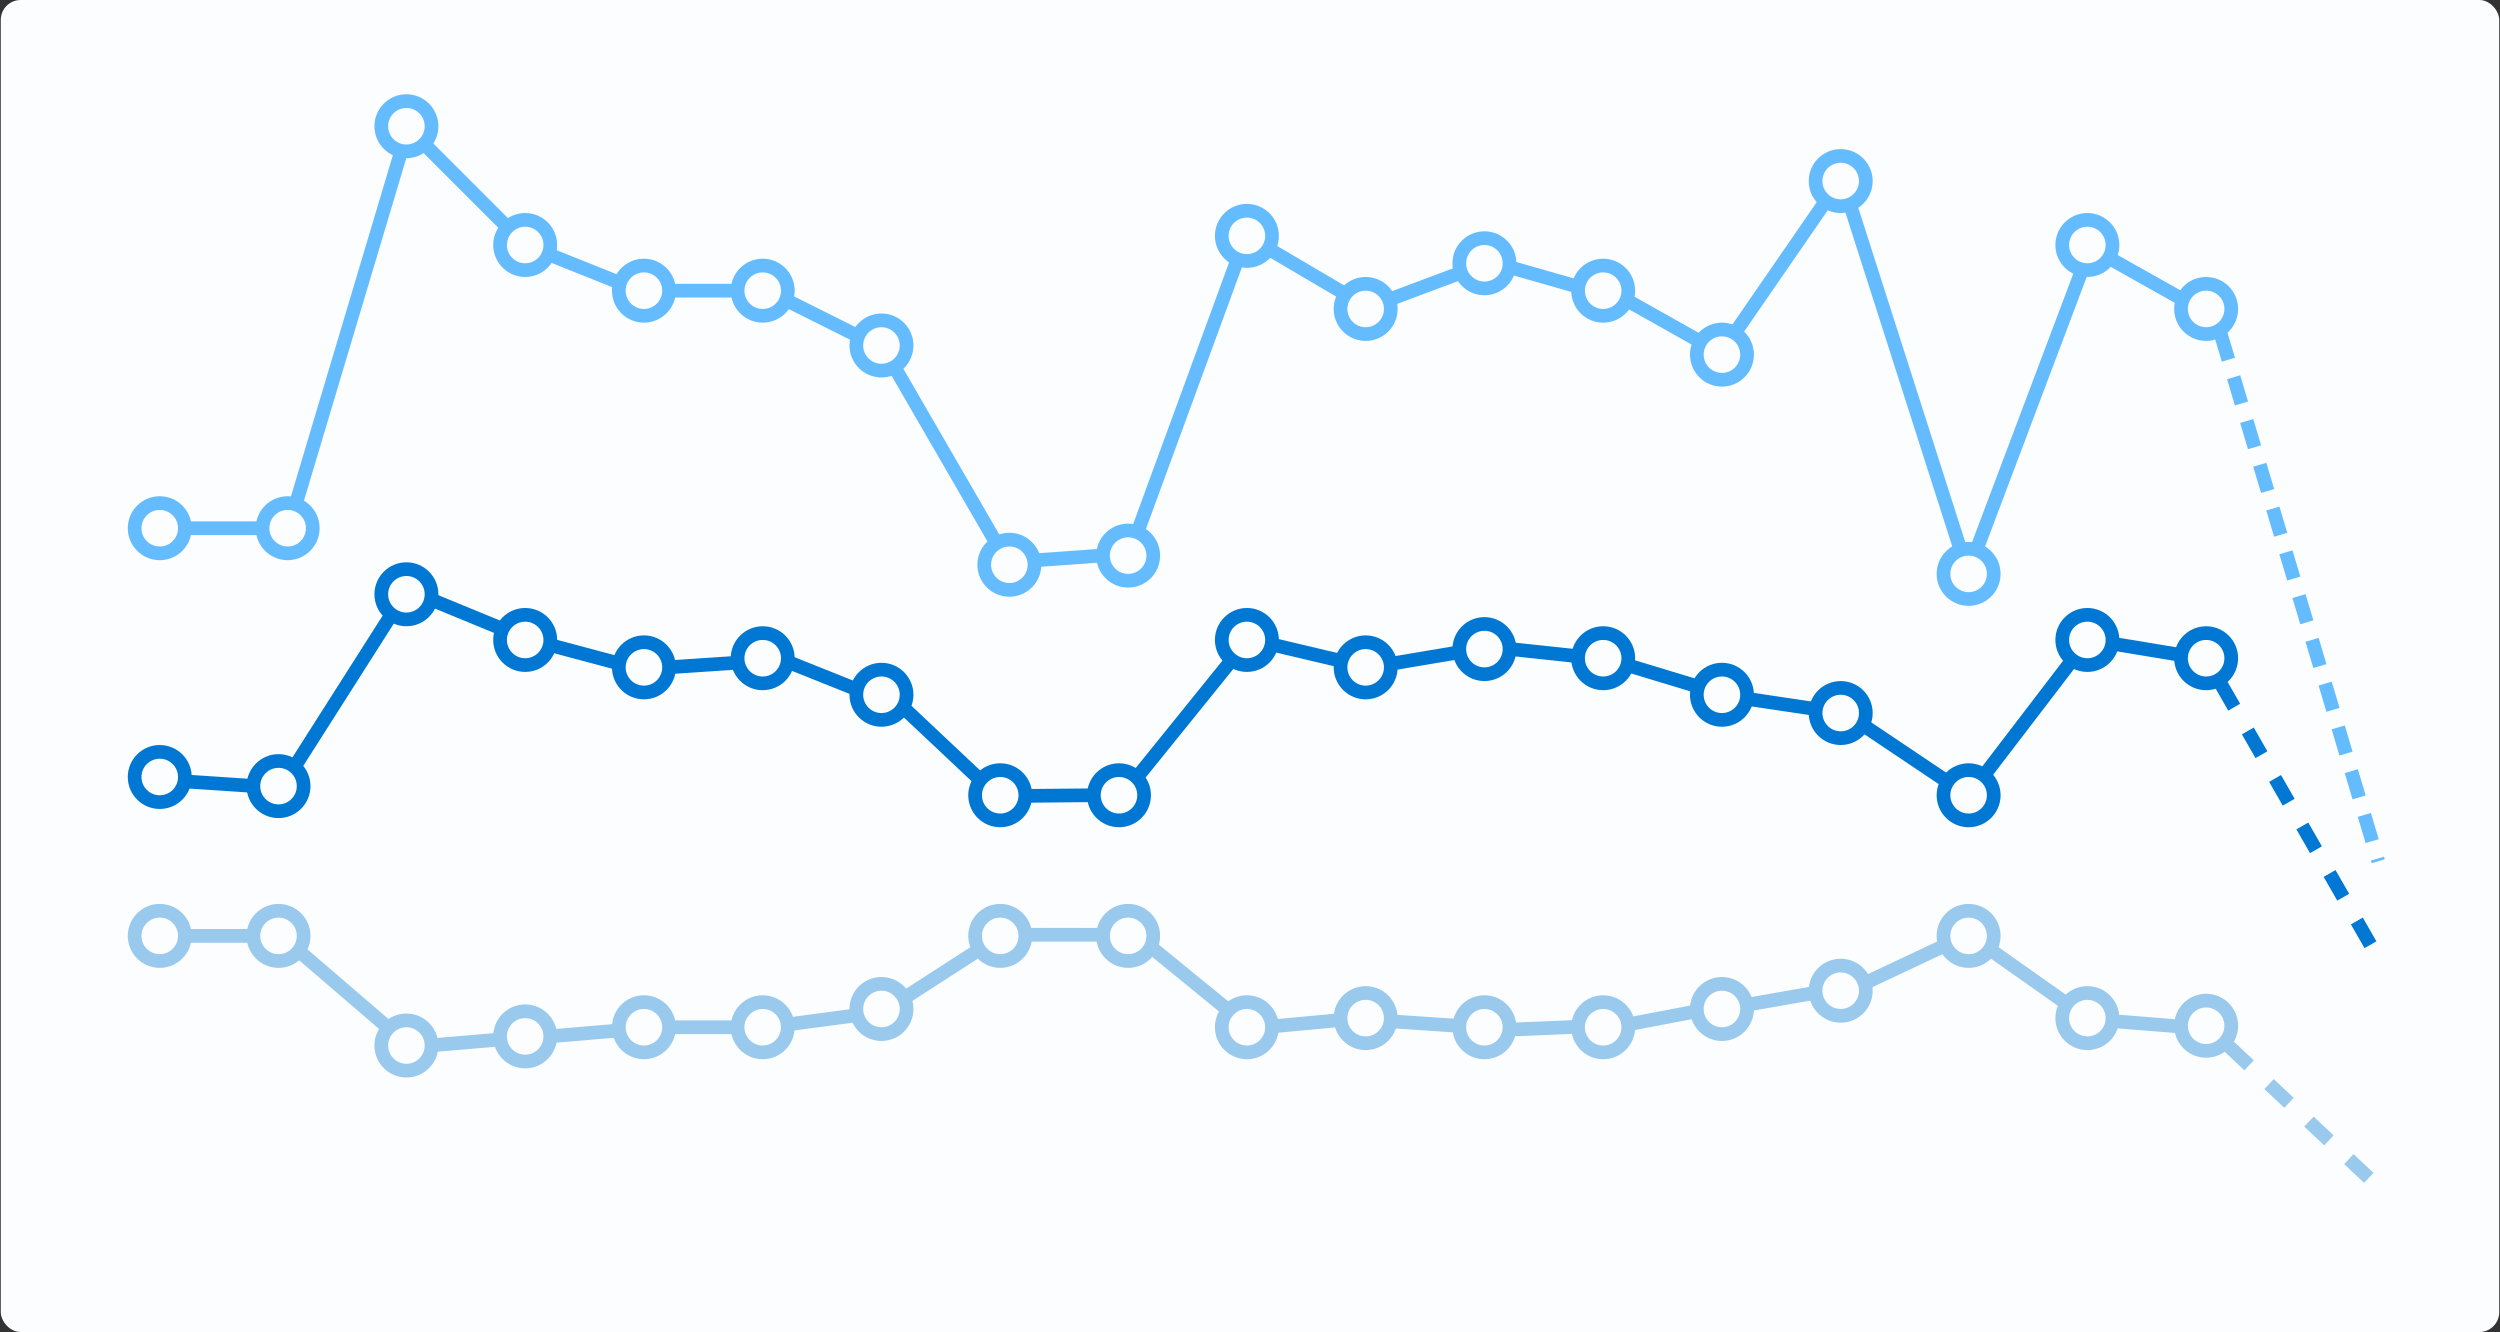 <svg width="503" height="268" viewBox="0 0 503 268" fill="none" xmlns="http://www.w3.org/2000/svg">
<rect x="0" y="0" width="503" height="268" fill="#333333" stroke="none"/>
<rect x="0.156" width="502.686" height="268.006" rx="4" fill="#FCFDFF"/>
<circle cx="32.142" cy="156.33" r="5.055" stroke="#0078D3" stroke-width="2.757"/>
<circle cx="56.035" cy="158.168" r="5.055" stroke="#0078D3" stroke-width="2.757"/>
<circle cx="81.769" cy="119.568" r="5.055" stroke="#0078D3" stroke-width="2.757"/>
<circle cx="105.666" cy="128.759" r="5.055" stroke="#0078D3" stroke-width="2.757"/>
<circle cx="129.56" cy="134.272" r="5.055" stroke="#0078D3" stroke-width="2.757"/>
<circle cx="153.457" cy="132.434" r="5.055" stroke="#0078D3" stroke-width="2.757"/>
<circle cx="177.349" cy="139.787" r="5.055" stroke="#0078D3" stroke-width="2.757"/>
<circle cx="201.246" cy="160.006" r="5.055" stroke="#0078D3" stroke-width="2.757"/>
<circle cx="225.14" cy="160.006" r="5.055" stroke="#0078D3" stroke-width="2.757"/>
<circle cx="250.875" cy="128.759" r="5.055" stroke="#0078D3" stroke-width="2.757"/>
<circle cx="274.771" cy="134.272" r="5.055" stroke="#0078D3" stroke-width="2.757"/>
<circle cx="298.664" cy="130.596" r="5.055" stroke="#0078D3" stroke-width="2.757"/>
<circle cx="322.558" cy="132.434" r="5.055" stroke="#0078D3" stroke-width="2.757"/>
<circle cx="346.455" cy="139.787" r="5.055" stroke="#0078D3" stroke-width="2.757"/>
<circle cx="370.349" cy="143.463" r="5.055" stroke="#0078D3" stroke-width="2.757"/>
<circle cx="396.084" cy="160.006" r="5.055" stroke="#0078D3" stroke-width="2.757"/>
<circle cx="419.978" cy="128.759" r="5.055" stroke="#0078D3" stroke-width="2.757"/>
<circle cx="443.873" cy="132.434" r="5.055" stroke="#0078D3" stroke-width="2.757"/>
<path d="M37.656 157.249L51.442 158.168" stroke="#0078D3" stroke-width="2.757"/>
<path d="M59.713 153.573L79.013 123.244" stroke="#0078D3" stroke-width="2.757"/>
<path d="M86.365 120.487L101.989 126.92" stroke="#0078D3" stroke-width="2.757"/>
<path d="M110.26 129.677L124.045 133.353" stroke="#0078D3" stroke-width="2.757"/>
<path d="M134.154 134.272L147.94 133.353" stroke="#0078D3" stroke-width="2.757"/>
<path d="M158.969 133.353L172.754 138.868" stroke="#0078D3" stroke-width="2.757"/>
<path d="M205.68 160.136L220.863 159.995" stroke="#0078D3" stroke-width="2.757"/>
<path d="M255.58 129.604L270.053 133.028" stroke="#0078D3" stroke-width="2.757"/>
<path d="M279.658 133.574L293.772 131.199" stroke="#0078D3" stroke-width="2.757"/>
<path d="M303.953 130.597L317.863 132.082" stroke="#0078D3" stroke-width="2.757"/>
<path d="M327.023 133.71L341.815 138.189" stroke="#0078D3" stroke-width="2.757"/>
<path d="M351.33 140.581L365.457 142.689" stroke="#0078D3" stroke-width="2.757"/>
<path d="M374.912 145.94L391.978 157.391" stroke="#0078D3" stroke-width="2.757"/>
<path d="M399.146 156.061L417.394 132.198" stroke="#0078D3" stroke-width="2.757"/>
<path d="M424.779 129.465L439.482 131.903" stroke="#0078D3" stroke-width="2.757"/>
<path d="M228.816 156.33L248.116 132.434" stroke="#0078D3" stroke-width="2.757"/>
<path d="M181.945 142.544L197.569 157.249" stroke="#0078D3" stroke-width="2.757"/>
<path d="M446.777 137.506L478.814 193.352" stroke="#0078D3" stroke-width="2.757" stroke-dasharray="5.51 5.51"/>
<circle cx="443.873" cy="206.38" r="5.055" stroke="#99C9ED" stroke-width="2.757"/>
<circle cx="6.433" cy="6.433" r="5.055" transform="matrix(1 0 0 -1 413.545 211.278)" stroke="#99C9ED" stroke-width="2.757"/>
<circle cx="6.433" cy="6.433" r="5.055" transform="matrix(1 0 0 -1 389.65 194.735)" stroke="#99C9ED" stroke-width="2.757"/>
<circle cx="6.433" cy="6.433" r="5.055" transform="matrix(1 0 0 -1 363.916 205.764)" stroke="#99C9ED" stroke-width="2.757"/>
<circle cx="6.433" cy="6.433" r="5.055" transform="matrix(1 0 0 -1 340.021 209.44)" stroke="#99C9ED" stroke-width="2.757"/>
<circle cx="6.433" cy="6.433" r="5.055" transform="matrix(1 0 0 -1 316.125 213.116)" stroke="#99C9ED" stroke-width="2.757"/>
<circle cx="6.433" cy="6.433" r="5.055" transform="matrix(1 0 0 -1 292.23 213.116)" stroke="#99C9ED" stroke-width="2.757"/>
<circle cx="6.433" cy="6.433" r="5.055" transform="matrix(1 0 0 -1 268.338 211.278)" stroke="#99C9ED" stroke-width="2.757"/>
<circle cx="6.433" cy="6.433" r="5.055" transform="matrix(1 0 0 -1 244.441 213.116)" stroke="#99C9ED" stroke-width="2.757"/>
<circle cx="6.433" cy="6.433" r="5.055" transform="matrix(1 0 0 -1 220.547 194.735)" stroke="#99C9ED" stroke-width="2.757"/>
<circle cx="6.433" cy="6.433" r="5.055" transform="matrix(1 0 0 -1 194.812 194.735)" stroke="#99C9ED" stroke-width="2.757"/>
<circle cx="6.433" cy="6.433" r="5.055" transform="matrix(1 0 0 -1 170.916 209.44)" stroke="#99C9ED" stroke-width="2.757"/>
<circle cx="6.433" cy="6.433" r="5.055" transform="matrix(1 0 0 -1 147.023 213.116)" stroke="#99C9ED" stroke-width="2.757"/>
<circle cx="6.433" cy="6.433" r="5.055" transform="matrix(1 0 0 -1 123.127 213.116)" stroke="#99C9ED" stroke-width="2.757"/>
<circle cx="6.433" cy="6.433" r="5.055" transform="matrix(1 0 0 -1 99.232 214.954)" stroke="#99C9ED" stroke-width="2.757"/>
<circle cx="6.433" cy="6.433" r="5.055" transform="matrix(1 0 0 -1 75.336 216.792)" stroke="#99C9ED" stroke-width="2.757"/>
<circle cx="6.433" cy="6.433" r="5.055" transform="matrix(1 0 0 -1 49.602 194.735)" stroke="#99C9ED" stroke-width="2.757"/>
<circle cx="6.433" cy="6.433" r="5.055" transform="matrix(1 0 0 -1 25.709 194.735)" stroke="#99C9ED" stroke-width="2.757"/>
<path d="M36.941 188.302H51.125" stroke="#99C9ED" stroke-width="2.757"/>
<path d="M60.094 191.315L78.461 207.1" stroke="#99C9ED" stroke-width="2.757"/>
<path d="M86.641 210.328L100.994 209.108" stroke="#99C9ED" stroke-width="2.757"/>
<path d="M110.479 208.521L124.832 207.301" stroke="#99C9ED" stroke-width="2.757"/>
<path d="M134.07 206.683H148.373" stroke="#99C9ED" stroke-width="2.757"/>
<path d="M158.531 206.097L172.129 204.295" stroke="#99C9ED" stroke-width="2.757"/>
<path d="M181.711 200.936L196.95 191.106" stroke="#99C9ED" stroke-width="2.757"/>
<path d="M206.287 188.075L222.341 188.075" stroke="#99C9ED" stroke-width="2.757"/>
<path d="M256.064 206.497L270.235 205.174" stroke="#99C9ED" stroke-width="2.757"/>
<path d="M279.305 205.457L293.474 206.402" stroke="#99C9ED" stroke-width="2.757"/>
<path d="M303.867 207.158L317.281 206.59" stroke="#99C9ED" stroke-width="2.757"/>
<path d="M327.957 206.024L340.805 203.568" stroke="#99C9ED" stroke-width="2.757"/>
<path d="M351.477 202.151L364.985 199.789" stroke="#99C9ED" stroke-width="2.757"/>
<path d="M374.811 197.995L391.248 190.248" stroke="#99C9ED" stroke-width="2.757"/>
<path d="M400.316 191.004L415.996 202.057" stroke="#99C9ED" stroke-width="2.757"/>
<path d="M424.955 205.445L439.229 206.583" stroke="#99C9ED" stroke-width="2.757"/>
<path d="M231.316 190.342L247.282 203.378" stroke="#99C9ED" stroke-width="2.757"/>
<path d="M448.5 210.57L480.537 240.683" stroke="#99C9ED" stroke-width="2.757" stroke-dasharray="5.51 5.51"/>
<circle cx="32.142" cy="106.275" r="5.055" stroke="#64BCFF" stroke-width="2.757"/>
<circle cx="57.875" cy="106.275" r="5.055" stroke="#64BCFF" stroke-width="2.757"/>
<circle cx="81.769" cy="25.399" r="5.055" stroke="#64BCFF" stroke-width="2.757"/>
<circle cx="105.666" cy="49.295" r="5.055" stroke="#64BCFF" stroke-width="2.757"/>
<circle cx="129.56" cy="58.485" r="5.055" stroke="#64BCFF" stroke-width="2.757"/>
<circle cx="153.457" cy="58.485" r="5.055" stroke="#64BCFF" stroke-width="2.757"/>
<circle cx="177.349" cy="69.513" r="5.055" stroke="#64BCFF" stroke-width="2.757"/>
<circle cx="203.084" cy="113.628" r="5.055" stroke="#64BCFF" stroke-width="2.757"/>
<circle cx="226.98" cy="111.79" r="5.055" stroke="#64BCFF" stroke-width="2.757"/>
<circle cx="250.875" cy="47.456" r="5.055" stroke="#64BCFF" stroke-width="2.757"/>
<circle cx="274.771" cy="62.161" r="5.055" stroke="#64BCFF" stroke-width="2.757"/>
<circle cx="298.664" cy="52.971" r="5.055" stroke="#64BCFF" stroke-width="2.757"/>
<circle cx="322.558" cy="58.485" r="5.055" stroke="#64BCFF" stroke-width="2.757"/>
<circle cx="346.455" cy="71.352" r="5.055" stroke="#64BCFF" stroke-width="2.757"/>
<circle cx="370.349" cy="36.428" r="5.055" stroke="#64BCFF" stroke-width="2.757"/>
<circle cx="396.084" cy="115.466" r="5.055" stroke="#64BCFF" stroke-width="2.757"/>
<circle cx="419.978" cy="49.295" r="5.055" stroke="#64BCFF" stroke-width="2.757"/>
<circle cx="443.873" cy="62.161" r="5.055" stroke="#64BCFF" stroke-width="2.757"/>
<path d="M36.736 106.275H53.279" stroke="#64BCFF" stroke-width="2.757"/>
<path d="M59.713 100.761L80.851 29.995" stroke="#64BCFF" stroke-width="2.757"/>
<path d="M85.447 29.076L101.99 45.618" stroke="#64BCFF" stroke-width="2.757"/>
<path d="M110.26 51.133L124.045 56.647" stroke="#64BCFF" stroke-width="2.757"/>
<path d="M135.074 58.485H147.941" stroke="#64BCFF" stroke-width="2.757"/>
<path d="M158.051 60.323L172.756 67.675" stroke="#64BCFF" stroke-width="2.757"/>
<path d="M228.816 107.194L249.035 52.051" stroke="#64BCFF" stroke-width="2.757"/>
<path d="M180.107 74.109L200.326 109.032" stroke="#64BCFF" stroke-width="2.757"/>
<path d="M208.598 112.709L221.464 111.79" stroke="#64BCFF" stroke-width="2.757"/>
<path d="M255.469 50.214L271.093 59.404" stroke="#64BCFF" stroke-width="2.757"/>
<path d="M279.363 60.323L294.068 54.809" stroke="#64BCFF" stroke-width="2.757"/>
<path d="M304.18 53.89L317.046 57.566" stroke="#64BCFF" stroke-width="2.757"/>
<path d="M327.154 60.323L341.859 68.594" stroke="#64BCFF" stroke-width="2.757"/>
<path d="M424.574 52.051L439.279 60.323" stroke="#64BCFF" stroke-width="2.757"/>
<path d="M446.777 67.094L478.492 173.286" stroke="#64BCFF" stroke-width="2.757" stroke-dasharray="5.51 3.68"/>
<path d="M419.06 53.89L397.922 109.951" stroke="#64BCFF" stroke-width="2.757"/>
<path d="M372.188 41.023L394.245 109.952" stroke="#64BCFF" stroke-width="2.757"/>
<path d="M349.211 66.757L367.592 40.104" stroke="#64BCFF" stroke-width="2.757"/>
</svg>

